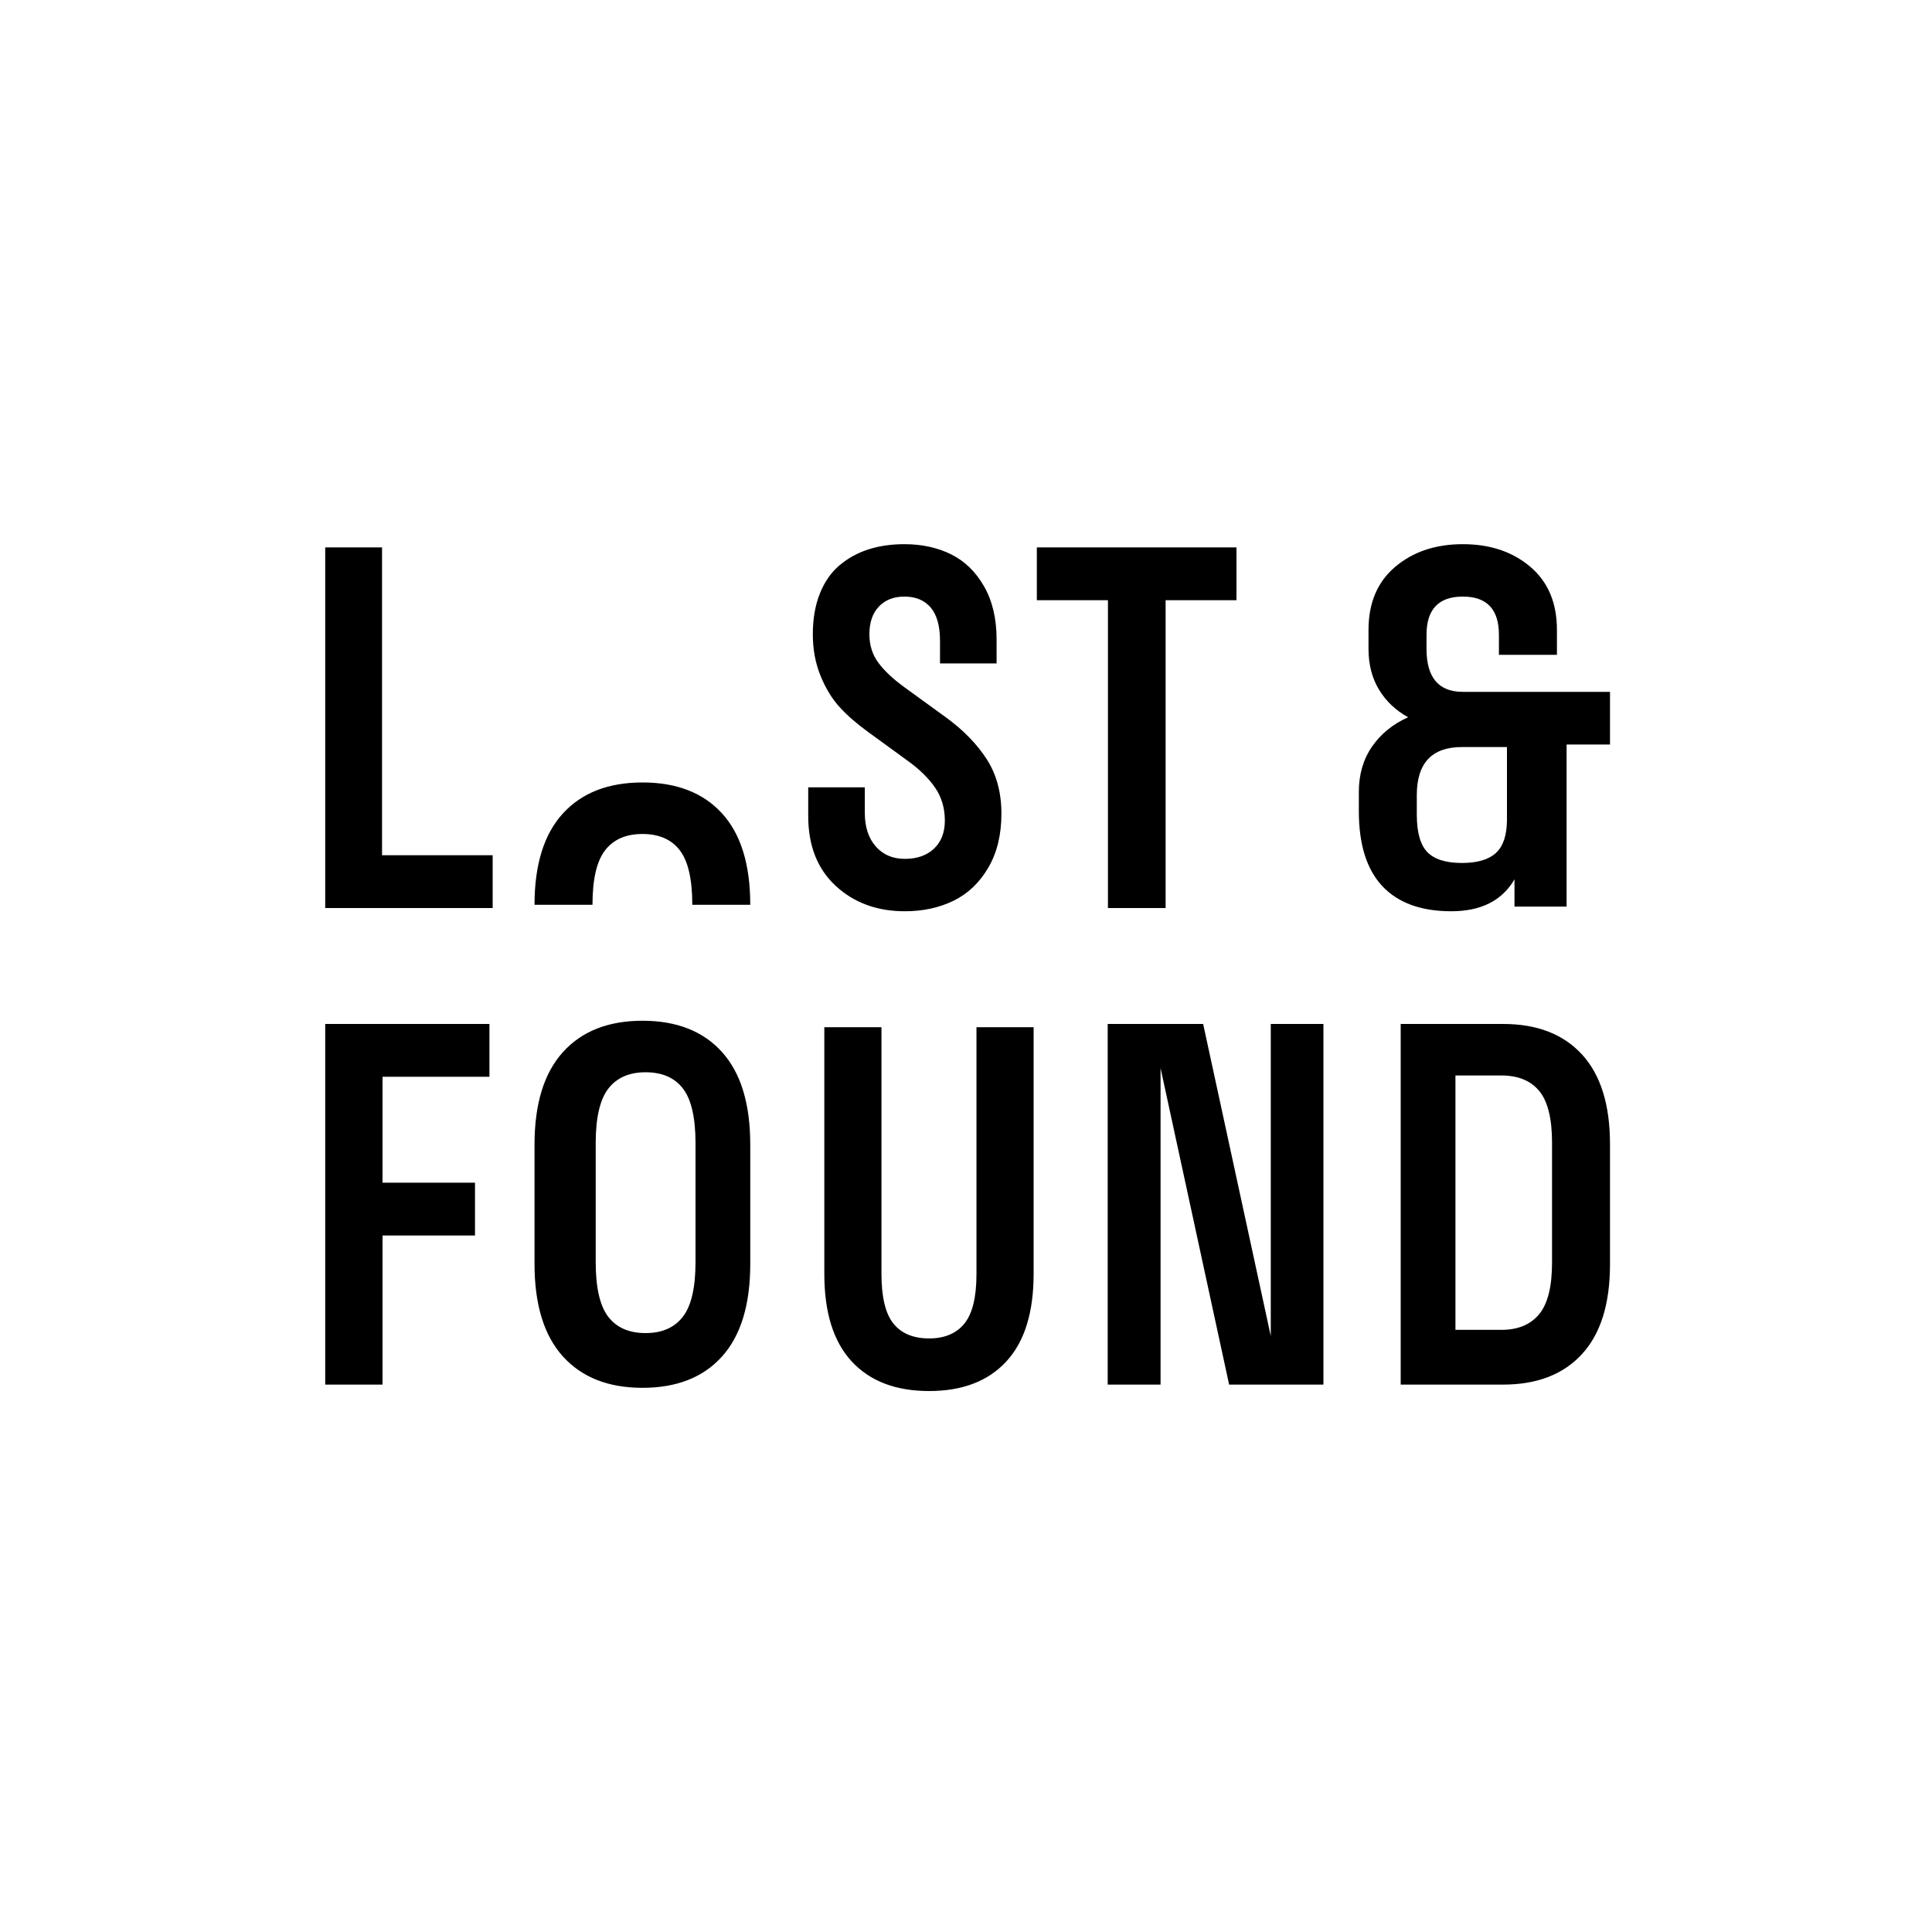 <svg width="600" height="600" viewBox="0 0 600 600" fill="none" xmlns="http://www.w3.org/2000/svg">
<rect width="600" height="600" fill="white"/>
<path fill-rule="evenodd" clip-rule="evenodd" d="M296.107 279.745C291.655 281.915 286.619 283 281 283C272.381 283 265.226 280.372 259.536 275.115C253.845 269.859 251 262.626 251 253.415V244.518H268.571V252.402C268.571 256.791 269.702 260.275 271.964 262.855C274.226 265.435 277.238 266.725 281 266.725C284.81 266.725 287.833 265.664 290.071 263.542C292.31 261.42 293.429 258.527 293.429 254.862C293.429 251.004 292.44 247.616 290.464 244.699C288.488 241.781 285.667 238.996 282 236.344L269.571 227.302C266.048 224.746 263.107 222.178 260.75 219.598C258.393 217.018 256.417 213.775 254.821 209.869C253.226 205.963 252.429 201.671 252.429 196.994C252.429 192.171 253.167 187.928 254.643 184.263C256.119 180.598 258.179 177.668 260.821 175.474C263.464 173.28 266.452 171.652 269.786 170.591C273.119 169.53 276.81 169 280.857 169C286.286 169 291.119 170.049 295.357 172.147C299.595 174.244 303.012 177.56 305.607 182.093C308.202 186.626 309.5 192.123 309.5 198.585V206.036H291.929V199.019C291.929 194.39 290.964 190.942 289.036 188.675C287.107 186.409 284.381 185.275 280.857 185.275C277.571 185.275 274.94 186.3 272.964 188.35C270.988 190.399 270 193.28 270 196.994C270 200.369 270.929 203.311 272.786 205.819C274.643 208.326 277.333 210.858 280.857 213.414L293.714 222.745C299.143 226.699 303.381 231.039 306.429 235.765C309.476 240.491 311 246.133 311 252.692C311 259.25 309.631 264.856 306.893 269.51C304.155 274.163 300.56 277.575 296.107 279.745ZM153 265.594V282H101V170H118.644V265.594H153ZM224.234 252.607C230.078 259.012 233 268.476 233 281H215C215 273.069 213.702 267.42 211.107 264.052C208.512 260.684 204.643 259 199.5 259C194.405 259 190.548 260.684 187.929 264.052C185.31 267.42 184 273.069 184 281H166C166 268.524 168.934 259.071 174.802 252.643C180.671 246.214 188.915 243 199.536 243C210.157 243 218.39 246.202 224.234 252.607ZM361.993 282V186.406H384V170H322V186.406H344.08V282H361.993ZM470.338 273.09C466.481 279.697 459.938 283 450.71 283C441.335 283 434.207 280.408 429.324 275.224C424.441 270.04 422 262.264 422 251.896V245.964C422 240.515 423.367 235.813 426.101 231.859C428.836 227.905 432.571 224.867 437.307 222.745C433.45 220.623 430.435 217.766 428.262 214.173C426.089 210.581 425.003 206.373 425.003 201.551V195.619C425.003 187.228 427.774 180.694 433.315 176.016C438.857 171.339 445.852 169 454.299 169C462.746 169 469.728 171.339 475.245 176.016C480.762 180.694 483.521 187.228 483.521 195.619V203.359H465.504V197.138C465.504 189.23 461.769 185.275 454.299 185.275C446.779 185.275 443.02 189.23 443.02 197.138V201.551C443.02 210.424 446.779 214.86 454.299 214.86H500V231.208H486.524V281.553H470.338V273.09ZM454.036 268C449.045 268 445.458 266.876 443.275 264.627C441.092 262.379 440 258.493 440 252.969V246.957C440 236.986 444.679 232 454.036 232H468V254.509C468 259.299 466.872 262.745 464.617 264.847C462.362 266.949 458.835 268 454.036 268ZM118.796 383.698V430H101V318H152V334.406H118.796V367.292H147.515V383.698H118.796ZM199.536 431C210.157 431 218.378 427.769 224.198 421.307C230.066 414.797 233 405.201 233 392.518V355.482C233 342.799 230.078 333.215 224.234 326.729C218.39 320.243 210.157 317 199.536 317C188.915 317 180.671 320.255 174.802 326.765C168.934 333.275 166 342.848 166 355.482V392.518C166 405.152 168.934 414.725 174.802 421.235C180.671 427.745 188.915 431 199.536 431ZM188.893 408.928C191.488 412.309 195.357 414 200.5 414C205.595 414 209.452 412.309 212.071 408.928C214.69 405.548 216 399.877 216 391.916V355.084C216 347.123 214.702 341.452 212.107 338.071C209.512 334.69 205.643 333 200.5 333C195.405 333 191.548 334.69 188.929 338.071C186.31 341.452 185 347.123 185 355.084V391.916C185 399.877 186.298 405.548 188.893 408.928ZM288.536 432C298.876 432 306.872 428.938 312.523 422.813C318.174 416.689 321 407.623 321 395.616V319H303.253V395.616C303.253 402.83 302.003 407.974 299.502 411.049C297.001 414.123 293.346 415.66 288.536 415.66C283.63 415.66 279.939 414.123 277.462 411.049C274.985 407.974 273.747 402.83 273.747 395.616V319H256V395.616C256 407.623 258.838 416.689 264.513 422.813C270.188 428.938 278.196 432 288.536 432ZM360.423 331.708V430H344V318H373.649L394.65 414.906V318H411V430H381.715L360.423 331.708ZM466.815 430C477.347 430 485.511 426.84 491.307 420.521C497.102 414.201 500 404.917 500 392.667V355.333C500 343.083 497.102 333.799 491.307 327.479C485.511 321.16 477.347 318 466.815 318H435V430H466.815ZM452 413H466.268C471.39 413 475.293 411.388 477.976 408.163C480.659 404.938 482 399.591 482 392.122V354.878C482 347.361 480.671 342.002 478.012 338.801C475.354 335.6 471.439 334 466.268 334H452V413Z" fill="black"/>
</svg>
